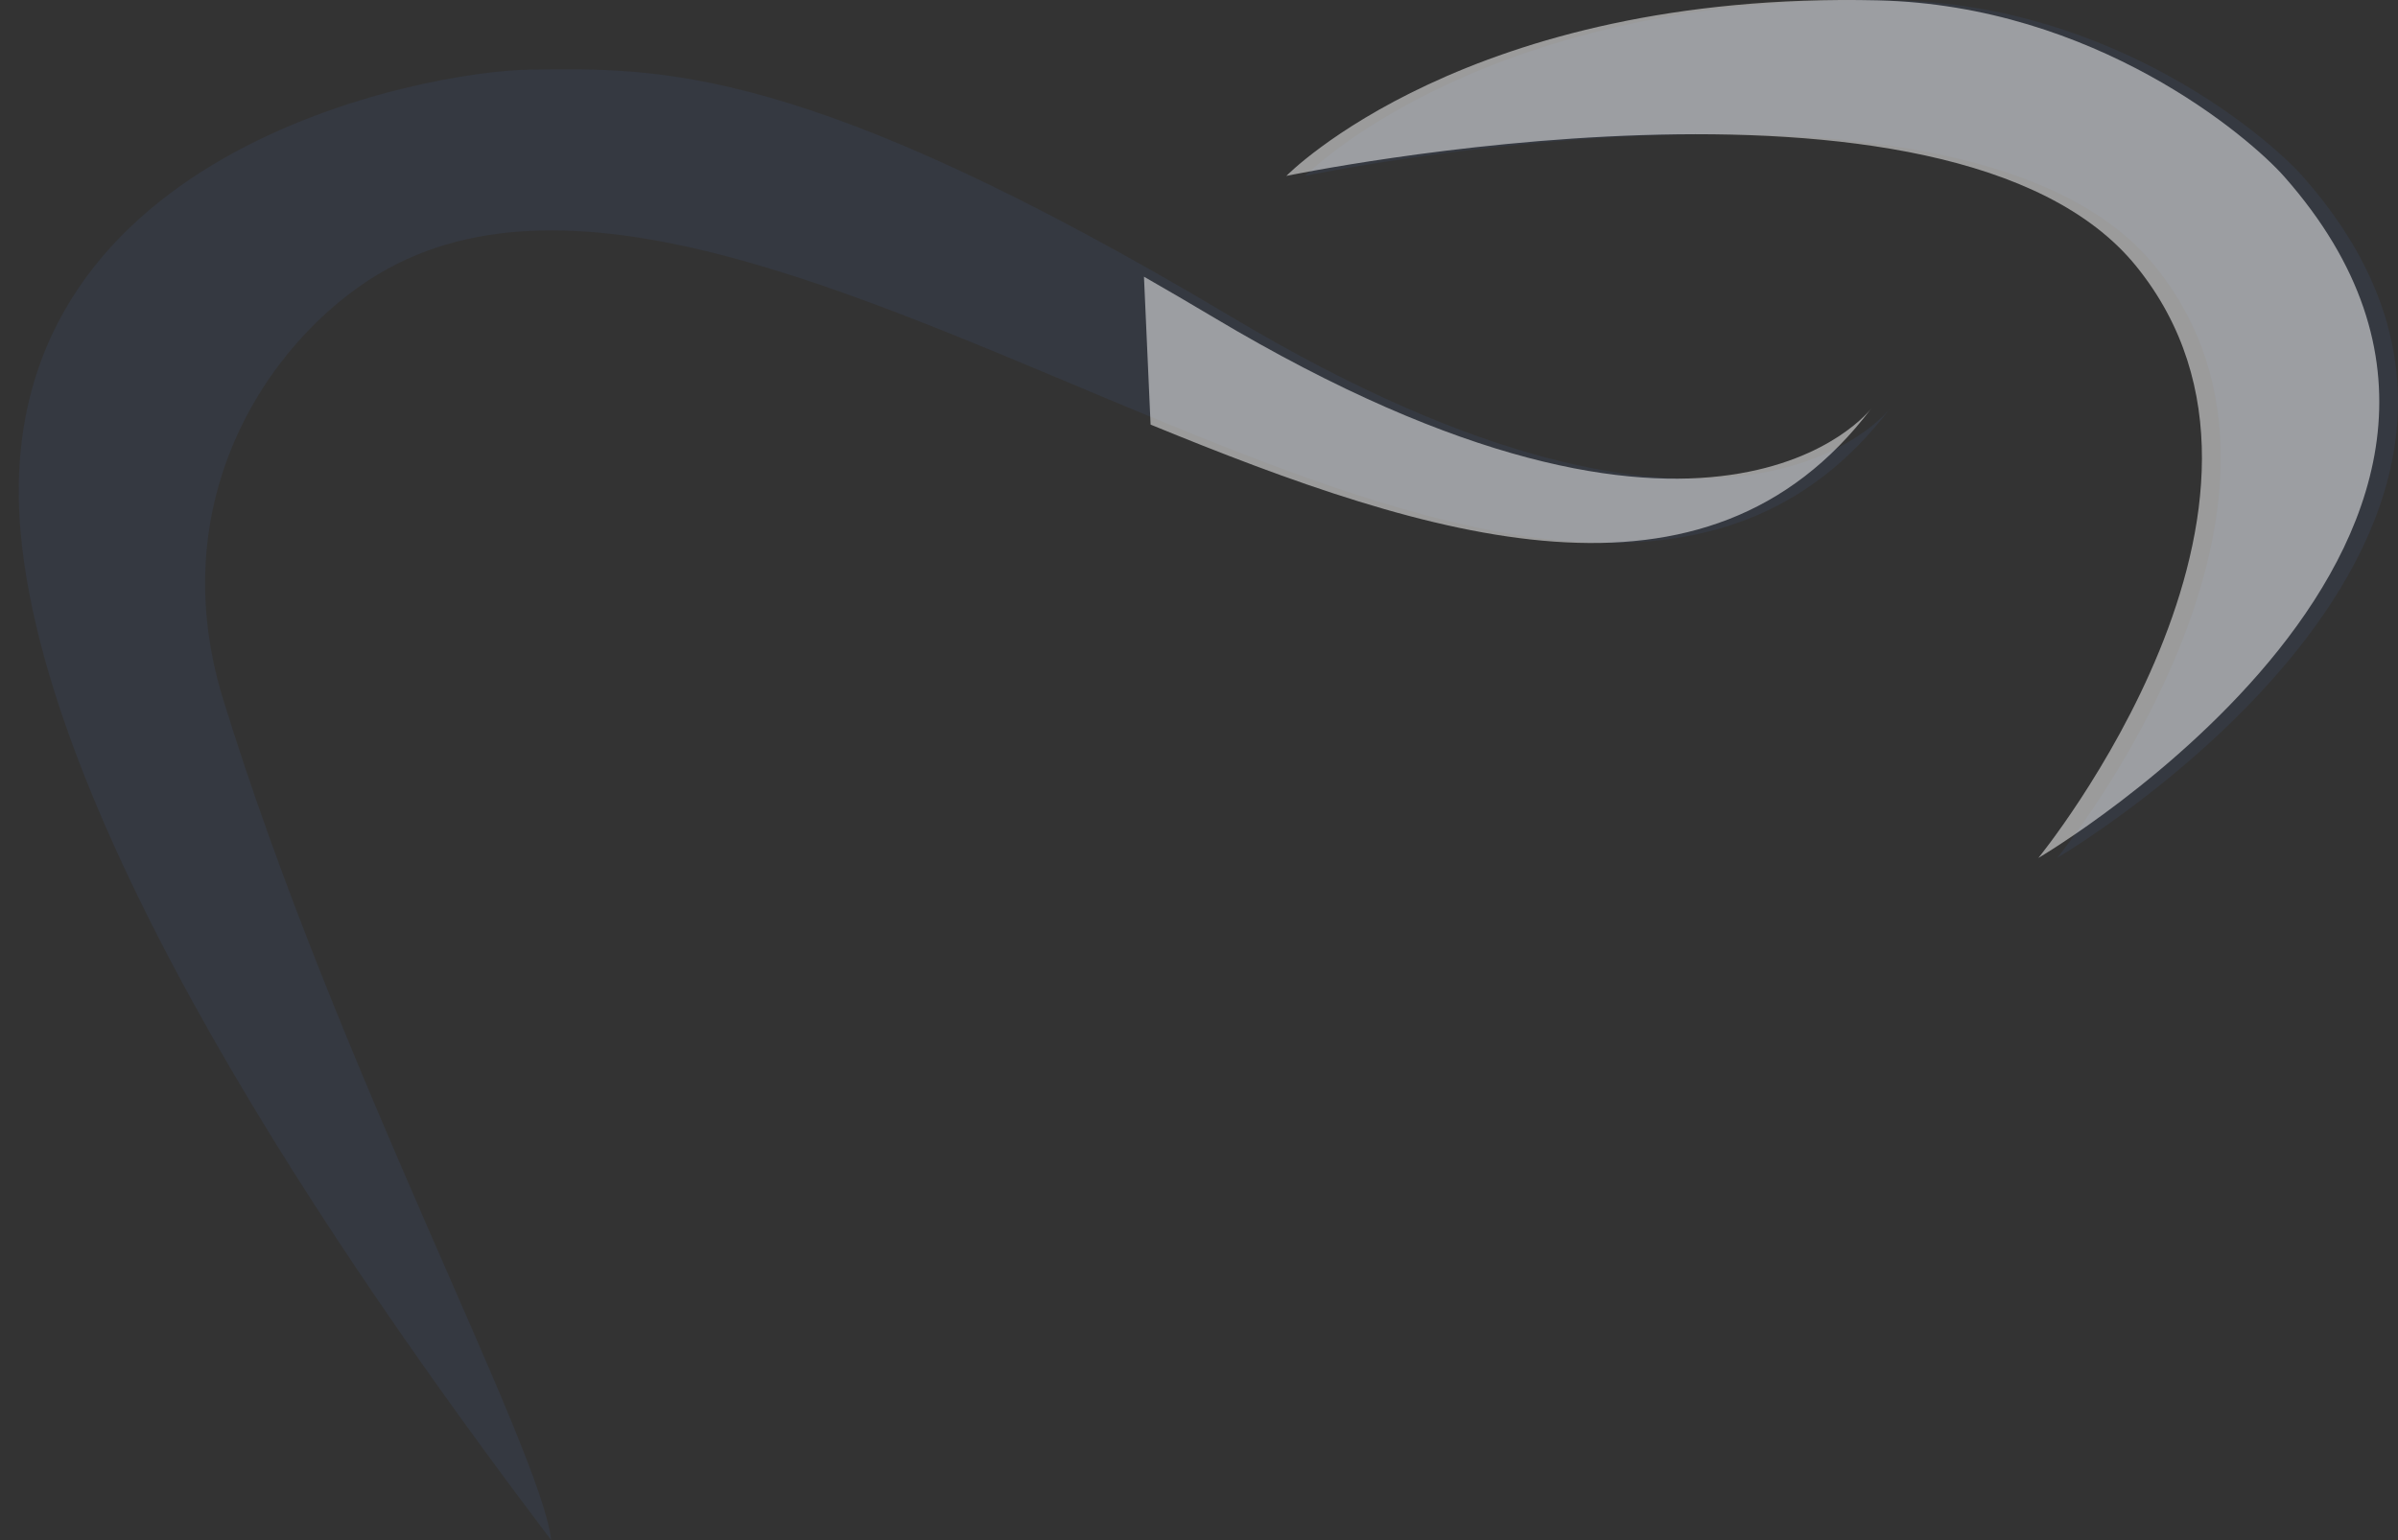 <svg xmlns="http://www.w3.org/2000/svg" xmlns:xlink="http://www.w3.org/1999/xlink" width="384" height="246.736" viewBox="0 0 384 246.736"><rect x="0" y="0" width="384" height="246.736" fill="#333333" stroke="none"/><defs><style>      .cls-1 {        fill: #4f87fb;      }      .cls-2, .cls-7 {        fill: #fff;      }      .cls-3 {        opacity: 0.07;      }      .cls-3, .cls-5 {        isolation: isolate;      }      .cls-4 {        clip-path: url(#clip-path);      }      .cls-6 {        clip-path: url(#clip-path-2);      }      .cls-7 {        opacity: 0.51;      }    </style><clipPath id="clip-path"><rect id="Rectangle_1141" data-name="Rectangle 1141" class="cls-1" width="381" height="246.736"></rect></clipPath><clipPath id="clip-path-2"><rect id="Rectangle_1141-2" data-name="Rectangle 1141" class="cls-2" width="381" height="246.736"></rect></clipPath></defs><g id="Groupe_856" data-name="Groupe 856" transform="translate(-549 -392.262)"><g id="Groupe_821" data-name="Groupe 821" class="cls-3" transform="translate(552 392.262)"><g id="Groupe_821-2" data-name="Groupe 821" class="cls-4"><path id="Trac&#xE9;_96" data-name="Trac&#xE9; 96" class="cls-1" d="M85.282,248.583c-1.721-14.9-34.481-76.023-52.546-134.724C22.432,80.383,41.7,54.4,59.139,44.871c63.462-34.7,187.3,92.767,240.528,22.391,0,0-25.129,33.284-105.325-14.574C125.865,11.823,102.366,12.747,81.837,13,65.392,13.2-5.234,25.916.309,87.232,4.941,138.469,57.6,212.021,85.282,248.583" transform="translate(0 -1.847)"></path><path id="Trac&#xE9;_97" data-name="Trac&#xE9; 97" class="cls-1" d="M209.264,28.178S315.637,5.93,345.365,42.654c30.733,37.964-15.68,94.775-15.68,94.775S419.1,84.981,369.068,28.3C363.426,21.907,338.726.863,303.985.056c-65.812-1.529-94.721,28.122-94.721,28.122" transform="translate(-3.276 0)"></path></g></g><g id="Groupe_827" data-name="Groupe 827" class="cls-5" transform="translate(549 392.262)"><g id="Groupe_821-3" data-name="Groupe 821" class="cls-6"><path id="Trac&#xE9;_96-2" data-name="Trac&#xE9; 96" class="cls-7" d="M184.248,69.86c45.07,18.488,88.965,32.379,115.418-2.6,0,0-25.129,33.284-105.325-14.574-3.766-2.248-7.4-4.369-11.153-6.516" transform="translate(0 -1.847)"></path><path id="Trac&#xE9;_97-2" data-name="Trac&#xE9; 97" class="cls-7" d="M209.264,28.178S315.637,5.93,345.365,42.654c30.733,37.964-15.68,94.775-15.68,94.775S419.1,84.981,369.068,28.3C363.426,21.907,338.726.863,303.985.056c-65.812-1.529-94.721,28.122-94.721,28.122" transform="translate(-3.276 0)"></path></g></g></g></svg>